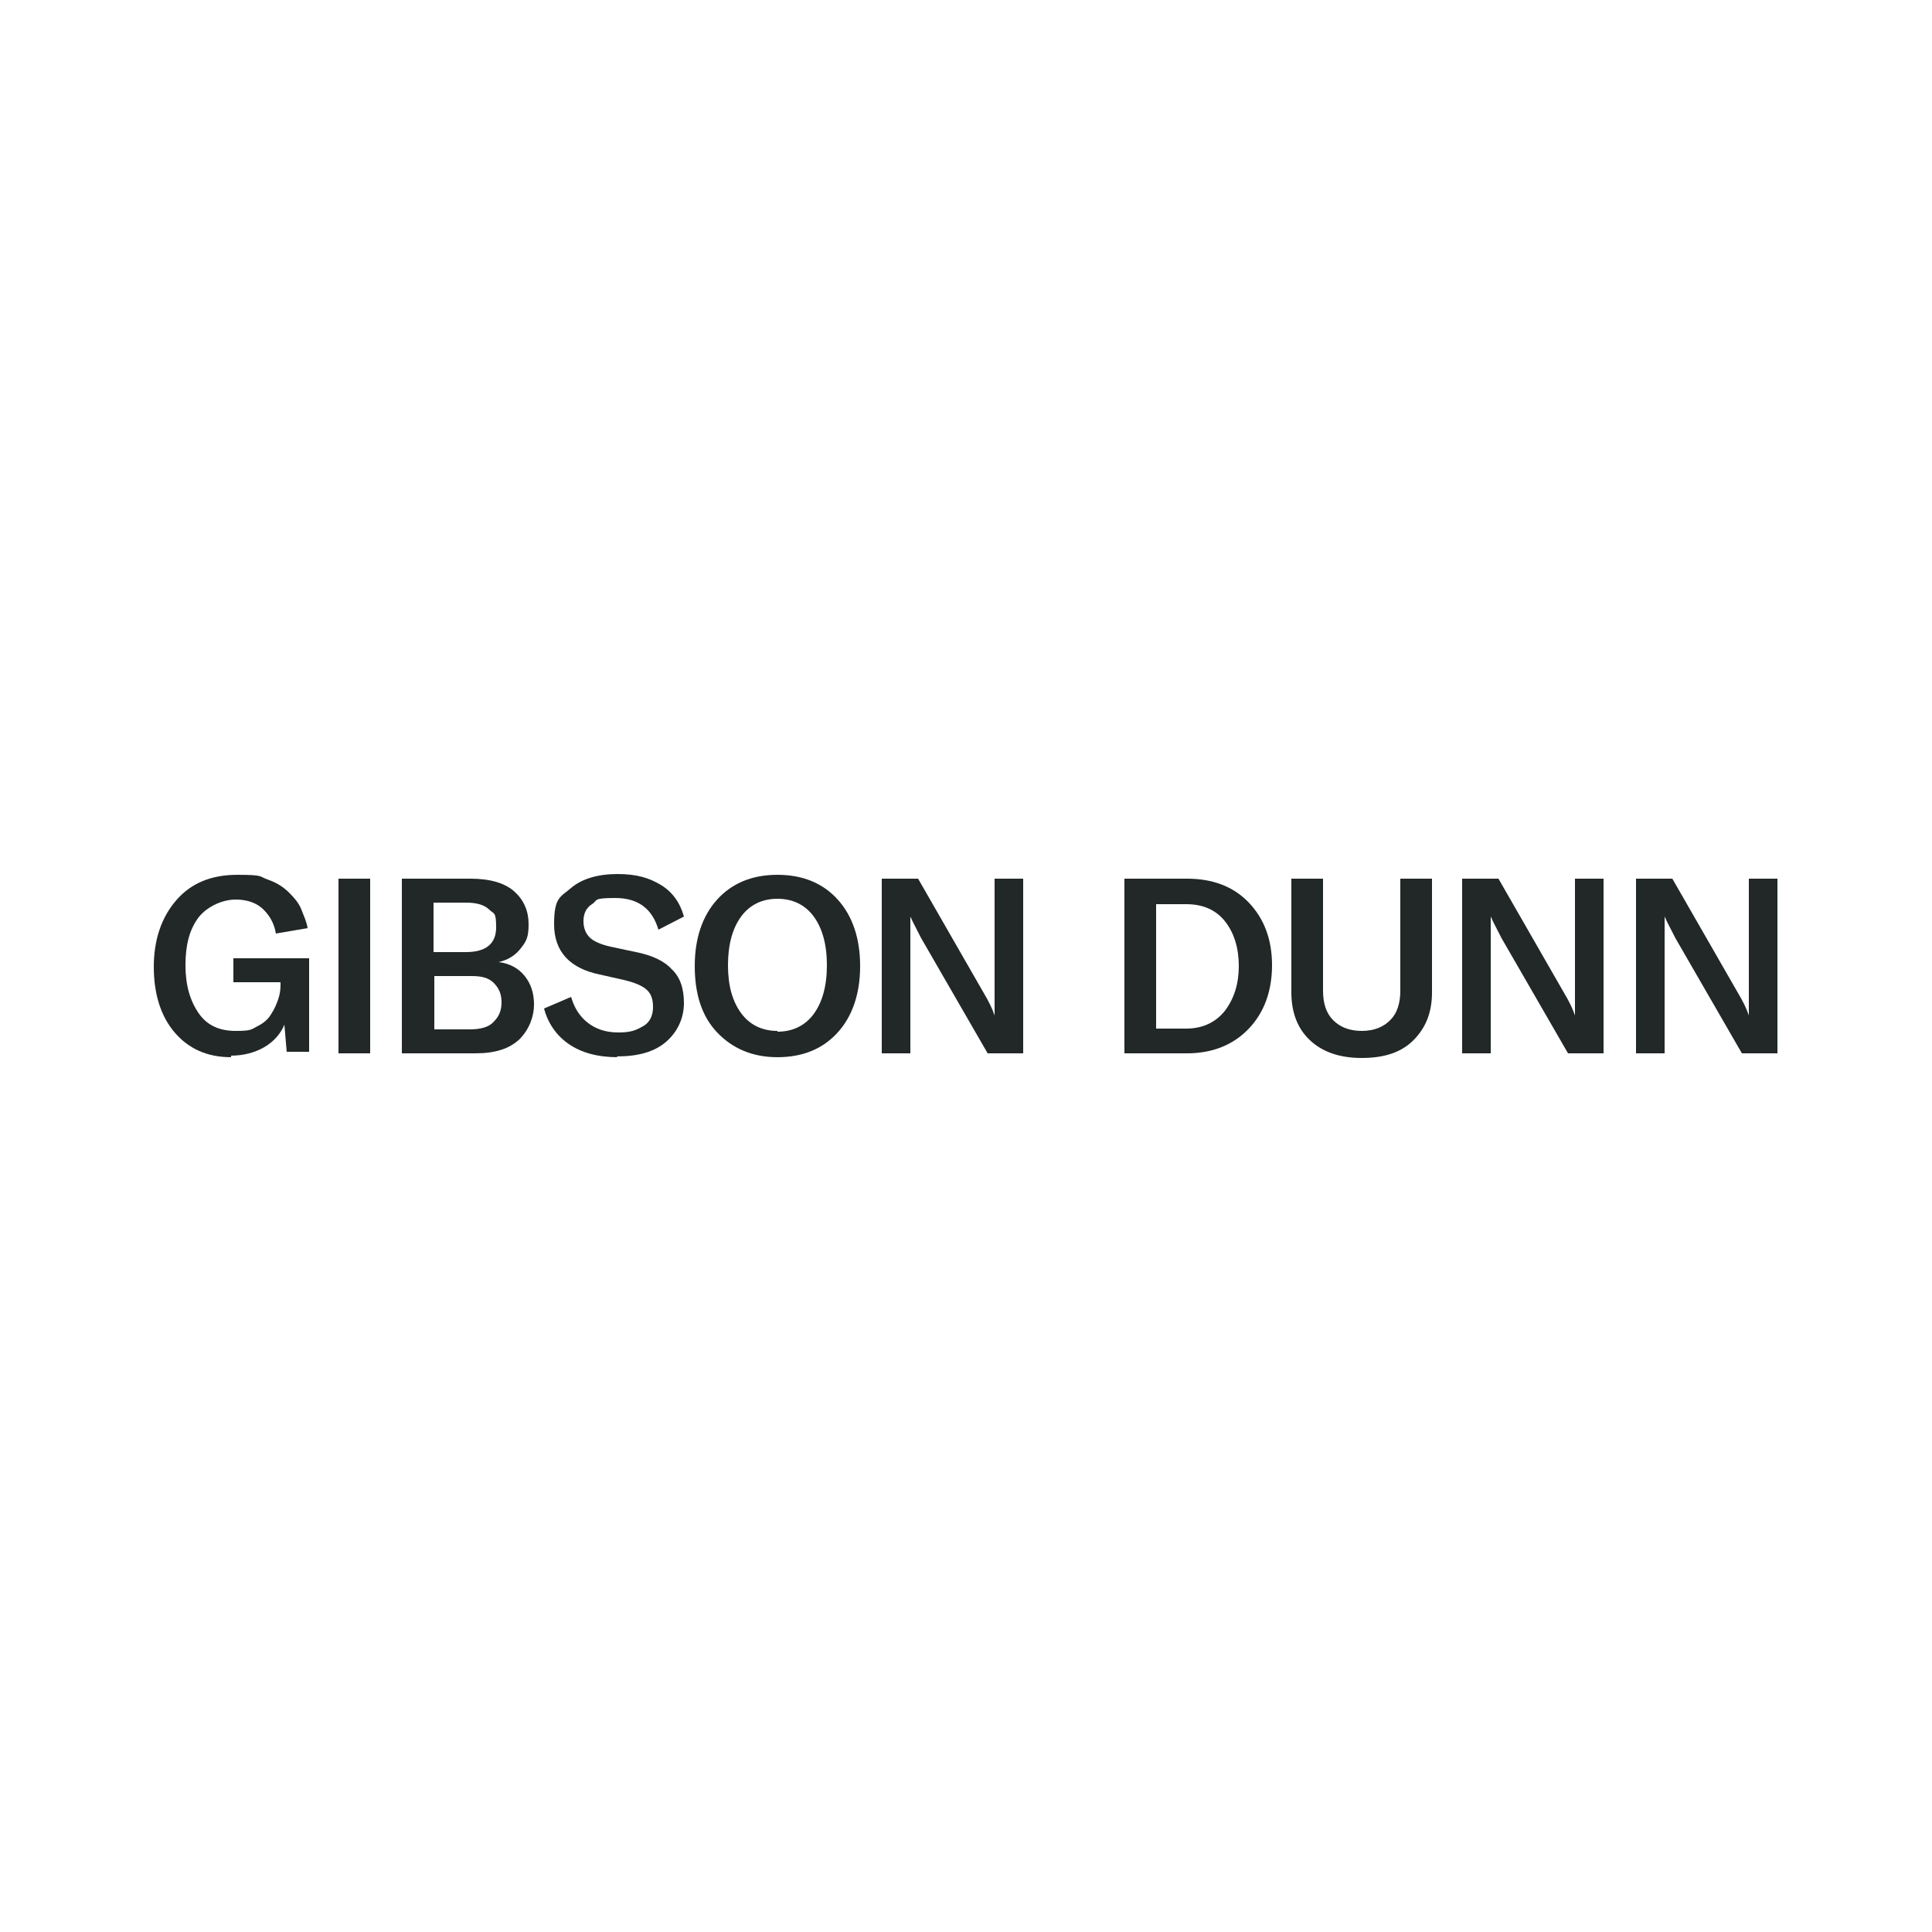 <?xml version="1.0" encoding="UTF-8"?><svg id="a" xmlns="http://www.w3.org/2000/svg" viewBox="0 0 250 250"><path d="M29.9,136.8c-3.1,0-5.5-1.1-7.3-3.2s-2.7-5-2.7-8.5,1-6.4,2.9-8.6c1.9-2.2,4.5-3.3,7.9-3.3s2.8.2,3.9.6c1.2.4,2.1,1,2.8,1.7.7.7,1.3,1.4,1.6,2.2s.7,1.6.8,2.4l-4.1.7c-.2-1.2-.7-2.2-1.6-3.1-.8-.8-2-1.3-3.6-1.3s-3.6.8-4.8,2.3c-1.2,1.6-1.7,3.6-1.7,6.2s.6,4.6,1.7,6.2,2.7,2.3,4.8,2.3,2-.2,2.8-.6c.8-.4,1.4-.9,1.8-1.6.4-.6.7-1.3.9-1.9.2-.6.3-1.2.3-1.8v-.4h-6.1v-3.1h9.8v12.1h-2.9l-.3-3.5c-.5,1.2-1.4,2.2-2.6,2.9s-2.7,1.1-4.3,1.1h0Z" style="fill:#212827;"/><path d="M47.9,136.3h-4.1v-22.6h4.1v22.6Z" style="fill:#212827;"/><path d="M64.6,124.5c1.4.2,2.5.8,3.3,1.8s1.2,2.2,1.2,3.7-.6,3.2-1.9,4.5c-1.3,1.2-3.1,1.8-5.7,1.8h-9.5v-22.6h8.9c2.6,0,4.5.6,5.7,1.7,1.2,1.1,1.8,2.5,1.8,4.2s-.3,2.2-1,3.1c-.7.9-1.6,1.5-2.9,1.8ZM60.3,116.8h-4.2v6.4h4.2c2.6,0,3.9-1.1,3.9-3.2s-.3-1.7-.9-2.3c-.6-.6-1.6-.9-3-.9ZM60.8,133.2c1.4,0,2.5-.3,3.1-1,.7-.7,1-1.5,1-2.5s-.3-1.8-1-2.5-1.6-.9-2.9-.9h-4.8v6.9s4.6,0,4.6,0Z" style="fill:#212827;"/><path d="M79.9,136.8c-2.6,0-4.7-.6-6.3-1.7-1.6-1.1-2.7-2.7-3.2-4.6l3.5-1.5c.4,1.4,1.1,2.5,2.1,3.3,1,.8,2.3,1.3,4,1.3s2.3-.3,3.2-.8,1.3-1.4,1.3-2.5-.3-1.8-.9-2.3c-.6-.5-1.6-.9-2.9-1.2l-3.1-.7c-3.9-.8-5.9-3-5.9-6.5s.8-3.5,2.2-4.7,3.5-1.8,6-1.8,4.1.5,5.6,1.4c1.5.9,2.5,2.3,3,4.1l-3.3,1.7c-.8-2.7-2.6-4.1-5.6-4.1s-2.2.3-3,.8c-.8.5-1.1,1.3-1.1,2.2s.3,1.6.8,2.1,1.4.9,2.7,1.2l3.3.7c2,.4,3.6,1.1,4.6,2.2,1.1,1,1.6,2.5,1.6,4.4s-.8,3.7-2.3,5c-1.5,1.3-3.6,1.9-6.4,1.9Z" style="fill:#212827;"/><path d="M100.6,136.8c-3.2,0-5.8-1.1-7.8-3.2s-2.9-5-2.9-8.6,1-6.5,2.9-8.6c1.9-2.1,4.5-3.2,7.8-3.2s5.9,1.1,7.8,3.2c1.9,2.1,2.9,5,2.9,8.6s-1,6.5-2.9,8.6c-1.9,2.1-4.5,3.2-7.8,3.2h0ZM100.6,133.5c2,0,3.6-.8,4.7-2.3s1.7-3.6,1.7-6.3-.6-4.8-1.7-6.3c-1.1-1.5-2.7-2.3-4.7-2.3s-3.6.8-4.7,2.3-1.7,3.6-1.7,6.3.6,4.7,1.7,6.2c1.1,1.5,2.7,2.3,4.7,2.3Z" style="fill:#212827;"/><path d="M114.1,136.3v-22.6h4.7l8.5,14.8c.6,1,1.1,2,1.4,2.9h0c0-1.1,0-2.1,0-2.9v-14.8h3.7v22.6h-4.6l-8.6-14.9c-.6-1.2-1.1-2.1-1.4-2.8h0c0,.6,0,1.6,0,3v14.7s-3.7,0-3.7,0Z" style="fill:#212827;"/><path d="M145.5,136.3v-22.6h8.1c3.3,0,6,1,8,3.1,2,2.1,3,4.8,3,8.1s-1,6.1-3,8.2-4.7,3.2-8,3.2h-8.1s0,0,0,0ZM149.6,133.1h3.9c2.1,0,3.8-.8,5-2.3,1.2-1.6,1.8-3.5,1.8-5.8s-.6-4.3-1.8-5.8-2.9-2.2-5-2.2h-3.9v16.2h0Z" style="fill:#212827;"/><path d="M167.1,113.7h4.1v14.5c0,1.6.4,2.9,1.3,3.8.9.9,2.1,1.4,3.7,1.4s2.8-.5,3.7-1.4c.9-.9,1.3-2.2,1.3-3.8v-14.5h4.1v14.7c0,2.6-.8,4.6-2.4,6.2s-3.8,2.3-6.7,2.3-5.1-.8-6.7-2.3-2.4-3.6-2.4-6.2v-14.7h0,0Z" style="fill:#212827;"/><path d="M189.2,136.3v-22.6h4.7l8.5,14.8c.6,1,1.1,2,1.4,2.9h0c0-1.1,0-2.1,0-2.9v-14.8h3.7v22.6h-4.6l-8.6-14.9c-.6-1.2-1.1-2.1-1.4-2.8h0c0,.6,0,1.6,0,3v14.7s-3.7,0-3.7,0Z" style="fill:#212827;"/><path d="M211.7,136.3v-22.6h4.7l8.5,14.8c.6,1,1.1,2,1.4,2.9h0c0-1.1,0-2.1,0-2.9v-14.8h3.7v22.6h-4.6l-8.6-14.9c-.6-1.2-1.1-2.1-1.4-2.8h0c0,.6,0,1.6,0,3v14.7s-3.7,0-3.7,0Z" style="fill:#212827;"/></svg>